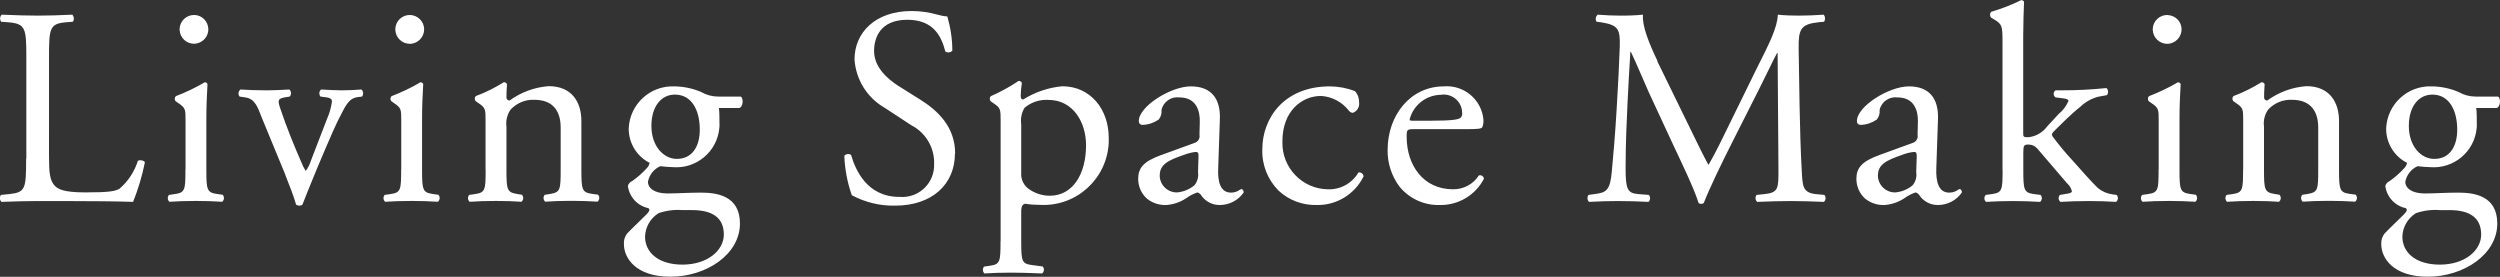 <?xml version="1.0" encoding="UTF-8"?><svg id="a" xmlns="http://www.w3.org/2000/svg" viewBox="0 0 240.25 26.6"><rect x="0" y="0" width="240.25" height="26.6" fill="#333333" stroke="none"/><path id="b" d="m2.51,15.27c0,2.84-.05,3.22-1.61,3.38l-.81.08c-.15.21-.13.49.05.67,1.5-.05,2.36-.08,3.49-.08h2.47c2.77,0,5.32.03,6.69.08.49-1.22.87-2.49,1.13-3.78,0-.19-.51-.29-.67-.16-.33,1.04-.94,1.97-1.77,2.68-.43.24-.99.35-3.28.35-2.12,0-2.63-.33-2.93-.63-.48-.51-.56-1.21-.56-2.91V5.55c0-2.84.05-3.27,1.64-3.41l.65-.05c.15-.21.12-.49-.05-.68-1.34.06-2.26.09-3.3.09s-1.99-.03-3.49-.09c-.18.19-.2.47-.05.68l.67.05c1.69.14,1.75.57,1.75,3.41v9.72h0Zm15.31,1.03c0,1.94-.03,2.21-1.02,2.35l-.56.08c-.17.19-.15.49.04.66,0,0,0,0,.01,0,.75-.05,1.56-.08,2.53-.08s1.72.03,2.53.08c.2-.16.23-.46.06-.66,0,0,0,0,0-.01l-.56-.08c-.97-.14-1.02-.41-1.02-2.35v-4.86c0-1.11.05-2.41.11-3.35-.04-.11-.15-.18-.27-.17-.88.52-1.81.96-2.77,1.33-.13.13-.14.34-.03.48l.24.17c.72.48.72.62.72,1.67v4.73h0Zm.89-14.86c-.77-.03-1.42.56-1.45,1.33,0,.03,0,.07,0,.1.03.76.67,1.36,1.43,1.33.76-.03,1.36-.67,1.33-1.43-.03-.72-.6-1.3-1.31-1.33Zm8.72,15.4c.4,1,.81,2.05,1.02,2.81.1.08.22.12.35.11.1,0,.2-.03.27-.11.35-.92.62-1.54.89-2.22.43-1.1,2.1-5.02,2.47-5.75.78-1.51,1.02-2.22,1.96-2.35l.4-.05c.16-.21.14-.5-.05-.68-.75.05-1.21.08-1.88.08-.51,0-1.18-.03-2.01-.08-.19.18-.22.47-.05.68l.62.08c.32.05.48.16.48.4-.08.58-.24,1.15-.48,1.68-.27.7-1.18,3.05-1.53,3.97-.11.37-.28.71-.51,1.02-.17-.27-.32-.56-.43-.86-.62-1.41-1.4-3.3-2.02-5.16-.27-.81-.24-.95.59-1.08l.32-.05c.18-.19.17-.5-.03-.68,0,0,0,0,0,0-.91.05-1.45.08-2.17.08-.91,0-1.85-.03-2.53-.08-.21.16-.25.45-.1.66,0,0,.01.01.02.02l.54.08c.97.13,1.21,1,1.61,2l2.26,5.48Zm11.12-.54c0,1.94-.03,2.21-1.02,2.35l-.56.08c-.17.19-.15.49.04.66,0,0,0,0,.01,0,.75-.05,1.56-.08,2.53-.08s1.72.03,2.53.08c.2-.16.23-.46.06-.66,0,0,0,0,0-.01l-.56-.08c-.97-.14-1.02-.41-1.02-2.35v-4.86c0-1.11.05-2.41.11-3.35-.04-.11-.15-.18-.27-.17-.88.52-1.81.96-2.77,1.33-.13.13-.14.34-.03.48l.24.17c.72.48.72.62.72,1.67v4.73h0Zm.89-14.86c-.77-.03-1.42.56-1.45,1.33,0,.03,0,.07,0,.1.03.76.67,1.36,1.43,1.34s1.36-.67,1.34-1.43c-.02-.72-.6-1.3-1.32-1.34h0Zm7.23,14.86c0,1.94-.03,2.21-1.02,2.35l-.56.08c-.17.19-.15.49.04.66,0,0,0,0,.01,0,.75-.05,1.56-.08,2.53-.08s1.72.03,2.44.08c.2-.16.23-.46.06-.66,0,0,0,0,0-.01l-.48-.08c-.97-.16-1.02-.41-1.02-2.35v-4.13c-.08-.57.07-1.16.4-1.63.59-.63,1.42-.98,2.28-.94,1.83,0,2.53,1.13,2.53,2.67v4.03c0,1.94-.03,2.19-1.02,2.35l-.51.08c-.17.19-.15.49.04.66,0,0,0,0,.01,0,.72-.05,1.53-.08,2.5-.08s1.72.03,2.52.08c.2-.16.23-.46.06-.66,0,0,0,0,0-.01l-.59-.08c-.97-.14-1.02-.41-1.02-2.35v-4.65c0-1.81-.91-3.35-3.14-3.35-1.36.1-2.66.58-3.76,1.38-.15,0-.29-.11-.3-.26,0-.01,0-.02,0-.04,0-.24,0-.64.05-1.27-.05-.12-.17-.19-.3-.19-.85.53-1.75.98-2.69,1.33-.13.13-.14.34-.03.48l.24.17c.72.48.72.62.72,1.67v4.73h0Zm22.35-7.02c-.58,0-1.14-.15-1.64-.44-.82-.35-1.69-.53-2.58-.54-2.32-.09-4.28,1.71-4.38,4.04,0,.01,0,.03,0,.04,0,1.38.78,2.65,2.01,3.27-.04.19-.13.37-.27.51-.43.47-.9.89-1.42,1.25-.2.08-.34.25-.4.45.13,1.06.92,1.92,1.96,2.14.24.16.03.4-.22.65-.62.62-1.37,1.32-1.83,1.81-.21.29-.32.64-.29,1,0,1.35,1.16,3.13,4.46,3.13,3.49,0,6.69-2.16,6.69-5.11,0-2.7-2.26-2.97-3.76-2.97-1.18,0-2.28.08-3.2.08-1.26,0-1.88-.51-1.88-1.13.13-.66.57-1.22,1.18-1.49.39.05.79.08,1.18.09,2.28.2,4.29-1.48,4.5-3.76.02-.18.02-.36.01-.54,0-.46,0-.92-.05-1.38h1.93c.4-.05.46-.97.16-1.1h-2.18,0Zm-2.52,10.91c1.93,0,3.06.7,3.06,2.35,0,1.54-1.59,2.89-3.97,2.89s-3.6-1.22-3.6-2.68c.02-.92.51-1.77,1.29-2.26.74-.26,1.53-.36,2.31-.3h.91Zm-1.45-4.92c-1.29,0-2.45-1.24-2.45-3.16s.97-3.02,2.26-3.02c1.64,0,2.39,1.54,2.39,3.37,0,1.65-.75,2.81-2.21,2.81h0Zm26.74-.51c0-2.57-1.66-4.13-3.36-5.19l-2.15-1.35c-.99-.65-2.28-1.75-2.28-3.32,0-1.24.56-3,3.2-3s3.3,1.76,3.65,3.05c.21.14.5.11.67-.08,0-1.11-.17-2.22-.48-3.29-.32-.02-.63-.08-.94-.17-.81-.23-1.65-.35-2.5-.35-3.49,0-5.48,2.08-5.48,4.65.13,1.94,1.21,3.68,2.9,4.65l2.55,1.67c1.41.72,2.27,2.2,2.2,3.78.04,1.69-1.31,3.09-3,3.12-.12,0-.24,0-.36-.01-3.12,0-4.22-2.65-4.62-4.03-.2-.14-.48-.11-.65.08.05,1.29.29,2.57.72,3.79,1.29.69,2.73,1.04,4.19,1,3.49,0,5.72-2.03,5.72-5Zm4.36,8.43c0,1.94-.03,2.21-1.02,2.35l-.56.08c-.17.19-.15.49.04.66,0,0,0,0,.01,0,.75-.05,1.56-.08,2.52-.08s1.72.03,3.01.08c.2-.16.23-.46.06-.66,0,0,0,0,0-.01l-1.05-.14c-.97-.13-1.02-.38-1.02-2.29v-2.84c0-.57.14-.7.38-.76.49.08.98.11,1.48.11,3.46.16,6.39-2.52,6.55-5.98,0-.16,0-.31,0-.47,0-2.73-1.75-4.95-4.46-4.95-1.34.12-2.62.56-3.76,1.27-.19,0-.24-.16-.24-.35.01-.41.05-.83.11-1.24-.05-.13-.18-.21-.32-.19-.84.57-1.73,1.05-2.66,1.46-.13.13-.14.34-.03.48l.24.17c.73.48.73.62.73,1.67v11.62h0Zm1.99-11.24c-.08-.55.03-1.11.32-1.59.64-.54,1.45-.81,2.28-.76,2.42,0,3.63,2.19,3.63,4.35,0,2.81-1.29,4.86-3.49,4.86-.69,0-1.36-.21-1.93-.59-.55-.35-.86-.97-.81-1.62v-4.65h0Zm13.47,2.94c-1.72.62-2.23,1.25-2.23,2.3,0,.72.3,1.41.83,1.89.53.43,1.2.65,1.88.62.69-.05,1.36-.28,1.93-.67.32-.23.67-.41,1.05-.54.19.06.34.19.43.37.41.54,1.06.86,1.75.84.9-.01,1.74-.45,2.26-1.19.03-.15-.05-.29-.19-.35-.13.04-.24.11-.35.19-.21.1-.44.16-.67.16-1.05,0-1.29-1.1-1.23-2.35l.16-4.7c.08-2.02-.86-3.16-2.79-3.16s-5,1.92-5,3.33c-.02.18.11.35.3.37.03,0,.05,0,.08,0,.55-.02,1.08-.2,1.53-.51.21-.26.31-.59.27-.92.17-.79.92-1.31,1.72-1.21,1.66,0,1.99,1.35,1.96,2.35l-.03,1.24c.07.34-.13.67-.46.78l-3.19,1.16Zm-.16,1.98c0-1.06.78-1.46,2.36-2,.35-.13.72-.23,1.1-.27.16,0,.27.05.27.35l-.05,1.59c.07.45-.06.92-.35,1.27-.47.39-1.04.62-1.64.68-.9.03-1.65-.67-1.69-1.56,0-.02,0-.04,0-.06h0Zm16.36-8.57c-4.46,0-6.5,3.11-6.5,6.03-.06,1.49.51,2.93,1.56,3.99,1,.93,2.32,1.42,3.68,1.38,1.9.04,3.65-1.04,4.49-2.75-.02-.23-.22-.4-.45-.38-.01,0-.02,0-.04,0-.61,1.05-1.76,1.68-2.98,1.62-2.44-.05-4.38-2.08-4.33-4.53,0-.03,0-.06,0-.09,0-2.86,1.83-4.35,3.71-4.35,1.06.06,2.04.59,2.69,1.43.09.12.23.19.38.19.41-.16.65-.57.59-1,.01-.4-.13-.79-.4-1.08-.76-.3-1.57-.45-2.39-.46h0Zm13.06,4.11c1.13,0,1.5-.03,1.58-.19.09-.22.12-.46.11-.7-.16-1.94-1.87-3.38-3.81-3.22-3.22,0-5.4,2.79-5.4,6.11-.02,1.26.38,2.5,1.13,3.51.95,1.17,2.39,1.83,3.9,1.78,1.77.03,3.4-.94,4.22-2.51,0-.19-.16-.35-.36-.35-.04,0-.09,0-.13.03-.54.84-1.47,1.33-2.47,1.32-2.87,0-4.46-2.32-4.46-5.05,0-.68.03-.73.72-.73h4.97Zm-5.21-.81c-.19,0-.19-.08-.19-.14.36-1.36,1.57-2.32,2.98-2.35.97-.16,1.88.49,2.04,1.46.01.08.02.16.02.24.04.19-.02.39-.16.52-.22.16-.81.27-2.79.27h-1.91Zm23.63-5.73c-.83-1.73-1.5-3.4-1.4-4.46-.74.07-1.48.1-2.23.09-.67,0-1.32-.03-2.12-.09-.2.17-.25.46-.11.68l.43.05c1.64.27,1.85.63,1.8,2.33-.05,1.48-.16,3.78-.3,6.02-.16,2.67-.3,4.16-.46,5.94-.16,1.89-.54,2.08-1.66,2.22l-.59.08c-.14.21-.12.49.05.67.91-.05,1.88-.08,2.74-.08,1.02,0,2.07.03,2.98.08.19-.17.21-.46.04-.66,0,0,0,0-.01-.01l-1.02-.08c-1.05-.08-1.21-.51-1.21-2.51,0-2.3.11-4.7.19-6.35.08-1.57.16-3.13.27-4.81h.05c.59,1.24,1.16,2.65,1.72,3.89l2.42,5.21c.62,1.33,1.91,3.97,2.36,5.41.06.07.15.1.24.1.1.01.2-.02.27-.1.48-1.25,1.69-3.79,2.9-6.16l2.39-4.73c.54-1.05,1.56-3.21,1.75-3.51h.05l.08,11.26c0,1.73,0,2.16-1.32,2.3l-.78.08c-.16.2-.13.49.05.67,1.1-.05,2.31-.08,3.25-.08s2.07.03,3.17.08c.19-.17.21-.47.05-.67l-.86-.08c-1.26-.14-1.24-.84-1.32-2.19-.22-3.89-.24-8.89-.3-11.75-.03-1.89.19-2.38,1.88-2.57l.56-.05c.14-.21.13-.48-.03-.68-.83.06-1.72.09-2.39.09-.67,0-1.35-.02-2.02-.09-.05,1.25-.8,2.73-2.04,5.19l-2.53,5.16c-.67,1.38-1.34,2.78-2.07,4.05h-.05c-.64-1.19-1.23-2.43-1.85-3.7l-3.05-6.24Zm21.34,9.02c-1.72.62-2.23,1.25-2.23,2.3,0,.72.3,1.41.83,1.89.53.43,1.2.65,1.88.62.69-.05,1.36-.28,1.93-.67.32-.23.67-.41,1.05-.54.19.06.34.19.43.37.41.54,1.06.86,1.75.84.9-.01,1.74-.45,2.26-1.19.03-.15-.05-.29-.19-.35-.13.04-.24.11-.35.19-.21.1-.44.16-.67.16-1.05,0-1.29-1.1-1.24-2.35l.16-4.7c.08-2.02-.86-3.16-2.79-3.16s-5,1.92-5,3.33c-.02.18.11.35.3.37.03,0,.05,0,.08,0,.55-.02,1.08-.2,1.53-.51.21-.26.31-.59.27-.92.17-.79.92-1.31,1.72-1.21,1.66,0,1.99,1.35,1.96,2.35l-.03,1.24c.07.34-.13.67-.46.78l-3.19,1.16Zm-.16,1.98c0-1.06.78-1.46,2.36-2,.35-.14.72-.23,1.1-.27.16,0,.27.05.27.35l-.05,1.59c.07.45-.05.92-.35,1.27-.47.39-1.04.62-1.64.68-.9.03-1.65-.67-1.69-1.56,0-.02,0-.04,0-.06Zm11.98-.57c0,1.94-.03,2.21-1.02,2.35l-.59.08c-.18.17-.19.45-.02.63.01.01.03.03.04.04.81-.05,1.61-.08,2.58-.08s1.72.03,2.61.08c.2-.16.23-.46.06-.66,0,0,0,0,0-.01l-.65-.08c-.97-.14-1.02-.41-1.02-2.35v-1.49c0-.83.03-.92.51-.92.32,0,.62.14.83.38l2.87,3.35c.23.2.39.46.46.76,0,.16-.27.21-.67.27l-.48.08c-.17.18-.17.46.01.63.01.01.03.02.04.04.78-.05,1.72-.08,2.79-.08.86,0,1.77.03,2.55.08.2-.15.24-.43.09-.63-.01-.02-.02-.03-.04-.04l-.38-.05c-.51-.07-1-.27-1.4-.6-.54-.51-1.48-1.57-2.53-2.75-.64-.69-1.24-1.42-1.8-2.17-.16-.21-.13-.35.19-.64.48-.46,1.4-1.43,2.45-2.27.47-.45,1.06-.78,1.69-.95l.86-.16c.16-.21.14-.5-.05-.68-1.42.15-2.84.22-4.27.22h-.62c-.19.13-.24.38-.11.57.03.04.07.08.11.11l.65.08c.46.05.59.13.59.27-.21.48-.53.91-.94,1.24l-1.1,1.19c-.43.59-1.1.98-1.83,1.05-.46,0-.48-.05-.48-.4V3.52c0-1.19.05-2.54.08-3.35-.05-.1-.16-.16-.27-.16-.93.46-1.9.83-2.9,1.13-.13.16-.13.39,0,.55l.27.16c.81.48.83.65.83,2.24v12.21h0Zm14.99,0c0,1.94-.03,2.21-1.02,2.35l-.56.08c-.17.19-.15.49.04.66,0,0,0,0,.01,0,.75-.05,1.56-.08,2.53-.08s1.72.03,2.53.08c.2-.16.23-.46.06-.66,0,0,0,0,0-.01l-.56-.08c-.97-.14-1.02-.41-1.02-2.35v-4.86c0-1.11.05-2.41.11-3.35-.04-.11-.15-.18-.27-.17-.88.52-1.81.96-2.77,1.33-.13.13-.14.34-.03.48l.24.17c.72.48.72.62.72,1.67v4.73h0Zm.89-14.86c-.77-.03-1.42.56-1.45,1.33,0,.03,0,.06,0,.1.03.76.67,1.36,1.43,1.34.76-.03,1.36-.67,1.34-1.43-.02-.72-.6-1.3-1.32-1.33h0Zm7.23,14.86c0,1.94-.03,2.21-1.02,2.35l-.56.08c-.17.19-.15.49.04.66,0,0,0,0,.01,0,.75-.05,1.56-.08,2.53-.08s1.72.03,2.45.08c.2-.16.23-.46.06-.66,0,0,0,0,0-.01l-.48-.08c-.97-.16-1.02-.41-1.02-2.35v-4.13c-.08-.57.07-1.16.4-1.63.59-.63,1.42-.98,2.28-.94,1.83,0,2.53,1.13,2.53,2.67v4.03c0,1.94-.03,2.19-1.02,2.35l-.51.08c-.17.19-.15.49.04.66,0,0,0,0,.01,0,.72-.05,1.53-.08,2.5-.08s1.72.03,2.53.08c.2-.16.23-.46.06-.66,0,0,0,0,0-.01l-.59-.08c-.97-.14-1.02-.41-1.02-2.35v-4.65c0-1.81-.91-3.35-3.14-3.35-1.36.1-2.66.58-3.76,1.38-.15.01-.29-.11-.3-.26,0-.01,0-.03,0-.04,0-.24,0-.64.05-1.27-.05-.12-.17-.19-.3-.19-.85.53-1.75.98-2.69,1.33-.13.13-.14.34-.03.48l.24.17c.72.48.72.62.72,1.67v4.73h0Zm22.35-7.02c-.58,0-1.14-.15-1.64-.44-.82-.35-1.69-.53-2.58-.54-2.32-.09-4.28,1.71-4.38,4.04,0,.01,0,.03,0,.04,0,1.38.78,2.65,2.01,3.27-.04.19-.13.37-.27.51-.43.47-.9.89-1.42,1.25-.19.08-.34.25-.4.45.13,1.06.92,1.92,1.96,2.14.24.16.03.4-.22.65-.62.62-1.37,1.32-1.83,1.81-.22.29-.32.64-.3,1,0,1.35,1.16,3.13,4.46,3.13,3.49,0,6.69-2.16,6.69-5.11,0-2.7-2.26-2.97-3.76-2.97-1.18,0-2.28.08-3.2.08-1.26,0-1.88-.51-1.88-1.13.13-.66.57-1.22,1.18-1.49.39.05.79.08,1.18.09,2.28.2,4.3-1.48,4.5-3.76.02-.18.02-.36.01-.54,0-.46,0-.92-.05-1.38h1.93c.4-.05.46-.97.16-1.1h-2.18,0Zm-2.53,10.91c1.93,0,3.06.7,3.06,2.35,0,1.54-1.58,2.89-3.97,2.89s-3.6-1.22-3.6-2.68c.02-.92.51-1.77,1.29-2.26.74-.26,1.53-.36,2.31-.3h.91Zm-1.45-4.92c-1.29,0-2.44-1.24-2.44-3.16s.97-3.02,2.26-3.02c1.64,0,2.39,1.54,2.39,3.37,0,1.65-.75,2.81-2.2,2.81Z" style="fill:#fff; fill-rule:evenodd; stroke-width:0px;"/></svg>